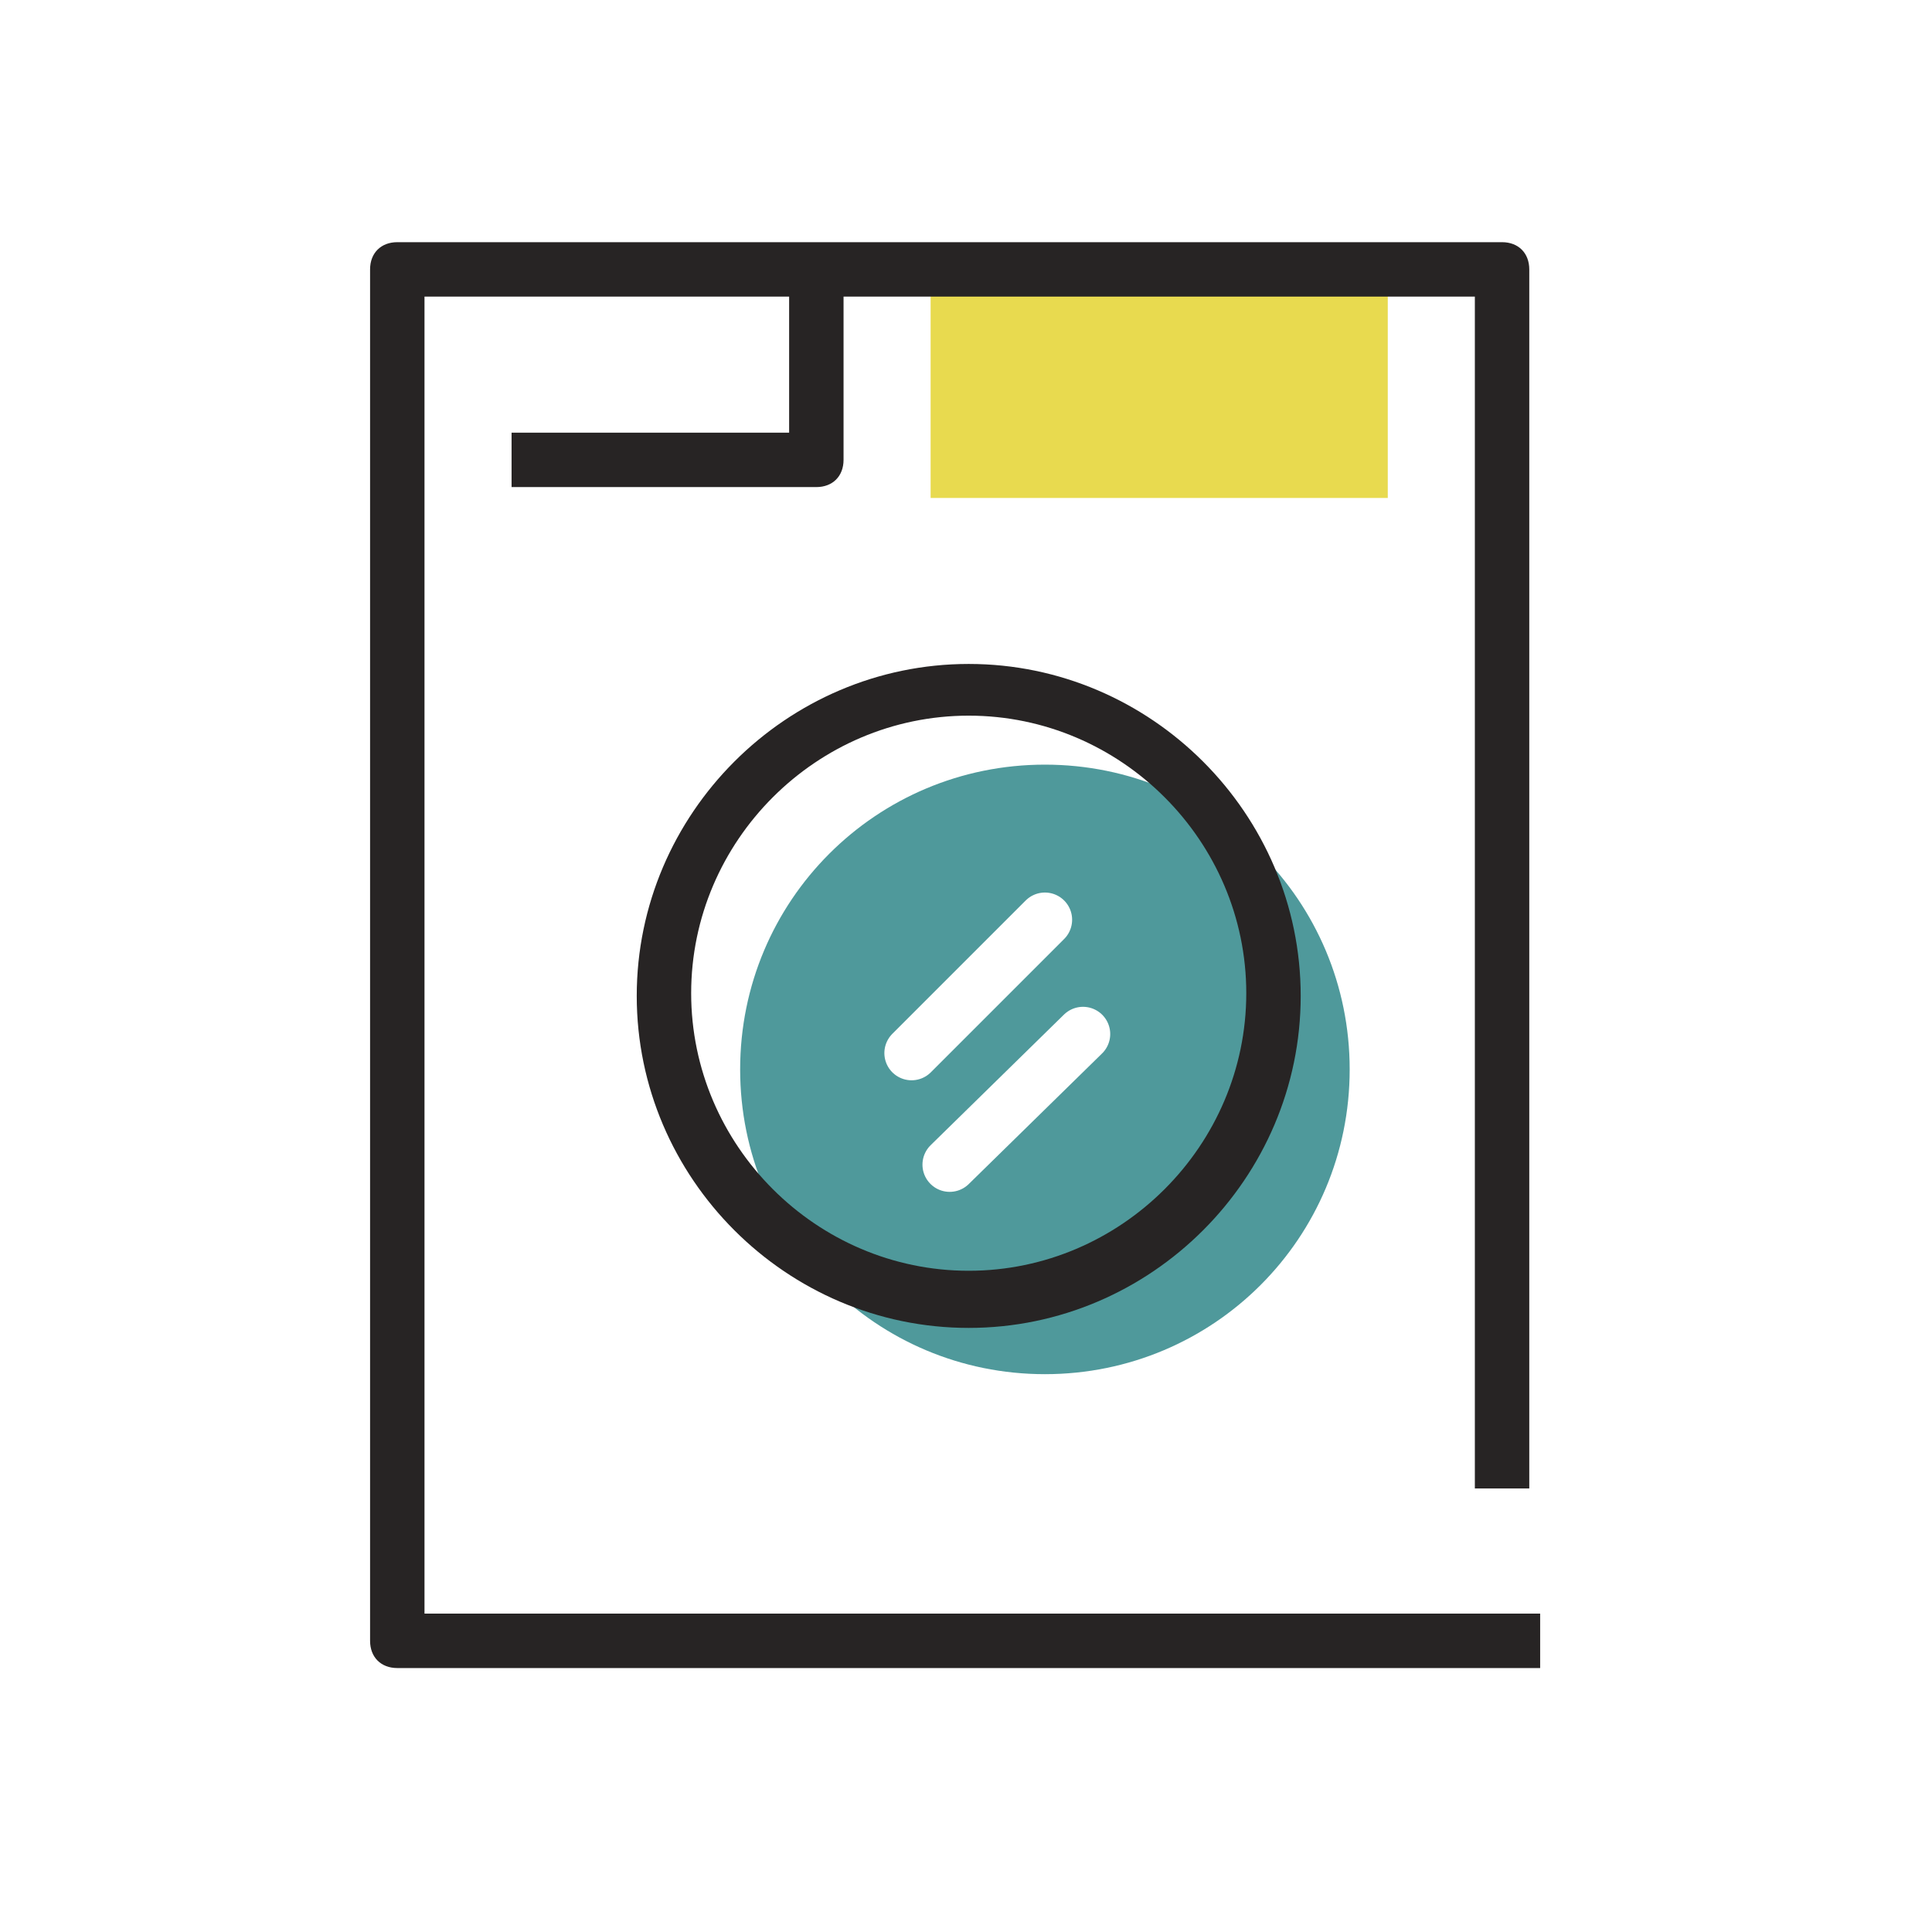 <?xml version="1.0" encoding="UTF-8"?> <svg xmlns="http://www.w3.org/2000/svg" xmlns:xlink="http://www.w3.org/1999/xlink" version="1.1" viewBox="0 0 71 71"><defs><style> .cls-1 { fill: none; stroke: #fff; stroke-linecap: round; stroke-linejoin: round; stroke-width: 2px; } .cls-2 { fill: #272424; } .cls-3 { fill: #e8da4f; } .cls-4 { fill: #4f999b; } </style></defs><g><g id="Layer_1"><path class="cls-4" d="M49.6,39.3c0,6.2-5,11.2-11.2,11.2s-11.2-5-11.2-11.2,5-11.2,11.2-11.2,11.2,5,11.2,11.2Z"></path><rect class="cls-3" x="34.2" y="9.9" width="16.8" height="8.4"></rect><path class="cls-2" d="M56.6,61.3H14.6c-.6,0-1-.4-1-1V9.9c0-.6.4-1,1-1h40.6c.6,0,1,.4,1,1v44.8h-2V10.9H15.6v48.4h41v2Z"></path><path class="cls-2" d="M30,17.9h-11.2v-2h10.2v-6h2v7c0,.6-.4,1-1,1Z"></path><path class="cls-2" d="M35.6,48.8c-6.7,0-12.2-5.5-12.2-12.2s5.5-12.2,12.2-12.2,12.2,5.5,12.2,12.2-5.5,12.2-12.2,12.2ZM35.6,26.3c-5.6,0-10.2,4.6-10.2,10.2s4.6,10.2,10.2,10.2,10.2-4.6,10.2-10.2-4.6-10.2-10.2-10.2Z"></path><line class="cls-1" x1="38.4" y1="33.8" x2="33.5" y2="38.7"></line><line class="cls-1" x1="39.8" y1="38" x2="34.9" y2="42.8"></line><image width="1128" height="124" transform="translate(-285.5 -134.7) scale(.6)"></image></g></g></svg> 
